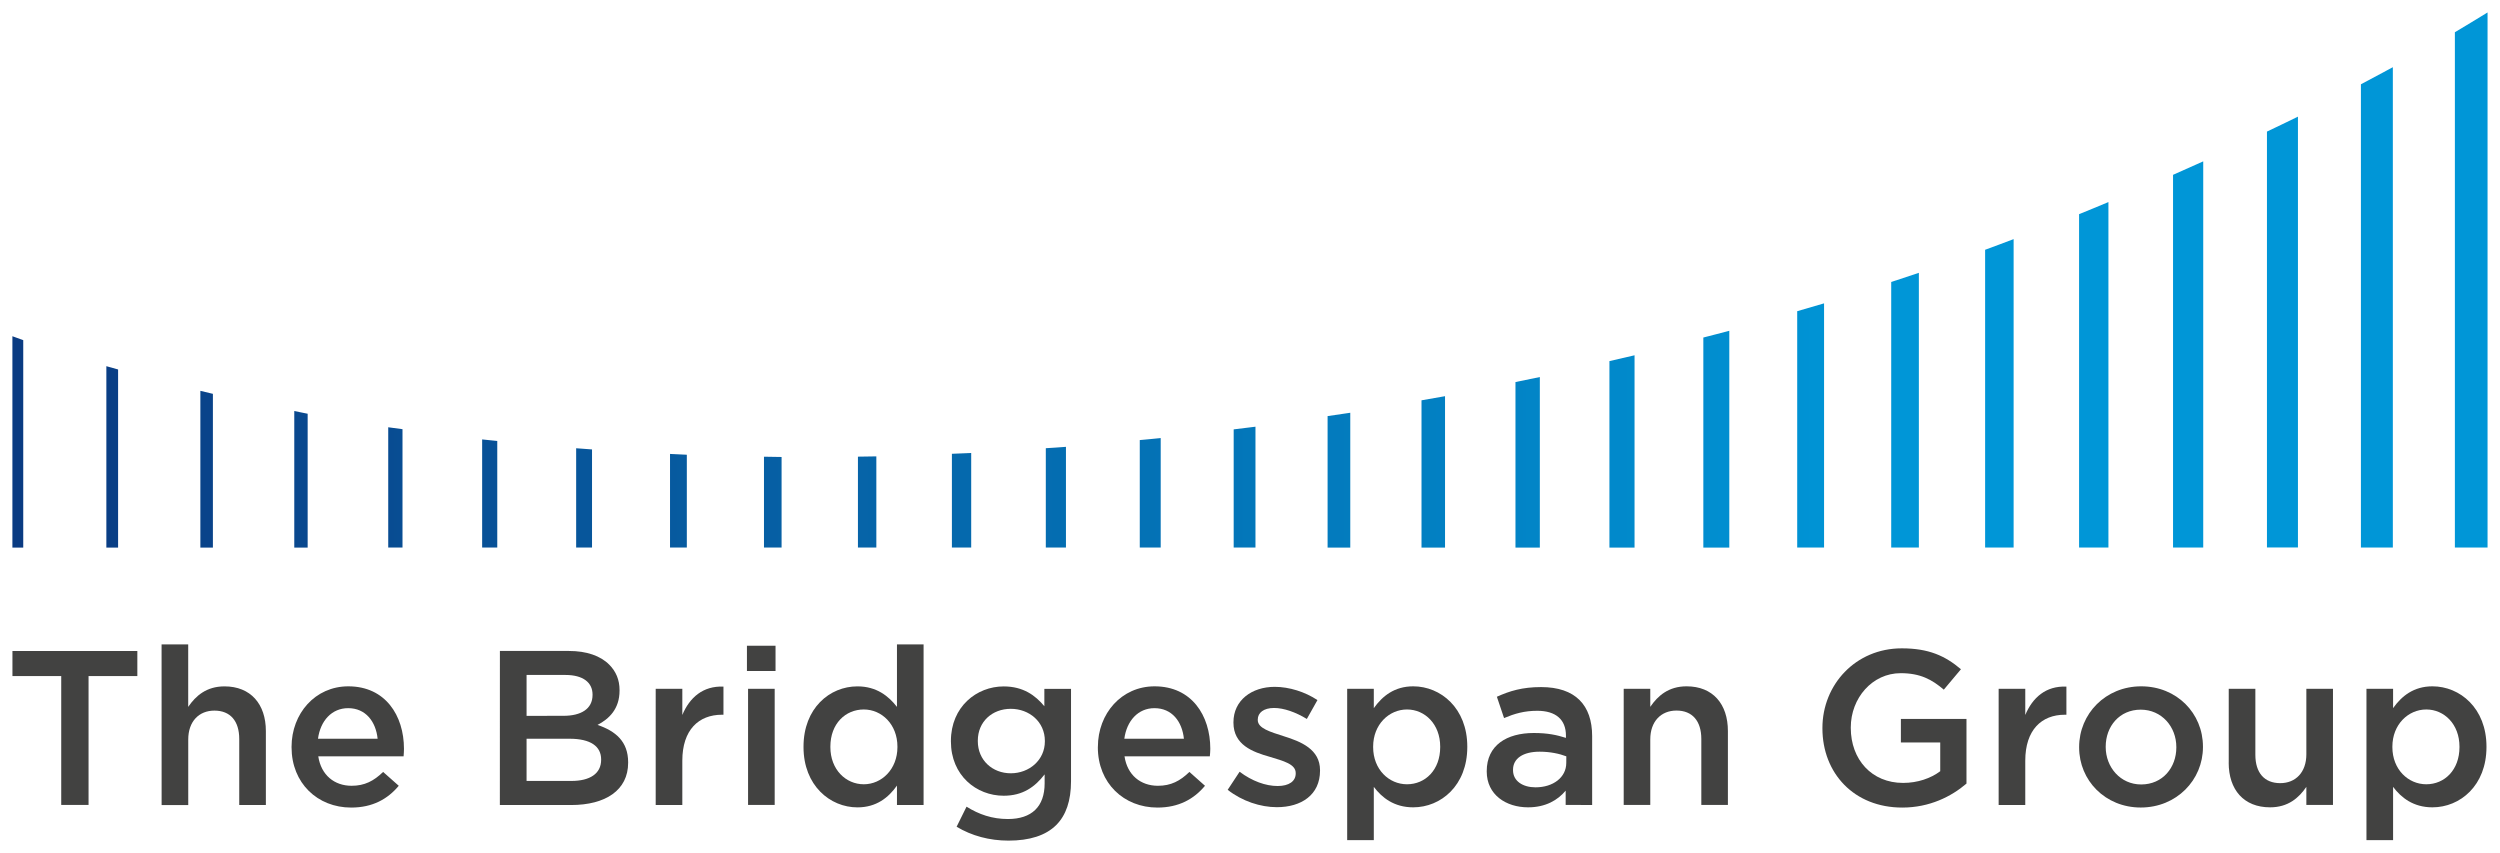 <?xml version="1.0" encoding="UTF-8" standalone="no"?>
<!-- Created with Inkscape (http://www.inkscape.org/) -->

<svg
   xmlns:dc="http://purl.org/dc/elements/1.1/"
   xmlns:cc="http://creativecommons.org/ns#"
   xmlns:rdf="http://www.w3.org/1999/02/22-rdf-syntax-ns#"
   xmlns:svg="http://www.w3.org/2000/svg"
   xmlns="http://www.w3.org/2000/svg"
   xmlns:sodipodi="http://sodipodi.sourceforge.net/DTD/sodipodi-0.dtd"
   xmlns:inkscape="http://www.inkscape.org/namespaces/inkscape"
   width="201.226"
   height="68.657"
   viewBox="0 0 53.241 18.165"
   version="1.1"
   id="svg1535"
   inkscape:version="0.92.0 r15299"
   sodipodi:docname="the bridgespan group.svg">
  <defs
     id="defs1529">
    <linearGradient
       id="linearGradient575"
       spreadMethod="pad"
       gradientTransform="matrix(52.712,0,0,52.712,139.29,121.007)"
       gradientUnits="userSpaceOnUse"
       y2="0"
       x2="1"
       y1="0"
       x1="0">
      <stop
         id="stop567"
         offset="0"
         style="stop-opacity:1;stop-color:#0a3b82" />
      <stop
         id="stop569"
         offset="0.02"
         style="stop-opacity:1;stop-color:#0a3b82" />
      <stop
         id="stop571"
         offset="0.75"
         style="stop-opacity:1;stop-color:#0096d7" />
      <stop
         id="stop573"
         offset="1"
         style="stop-opacity:1;stop-color:#0096d7" />
    </linearGradient>
  </defs>
  <sodipodi:namedview
     id="base"
     pagecolor="#ffffff"
     bordercolor="#666666"
     borderopacity="1.0"
     inkscape:pageopacity="0.0"
     inkscape:pageshadow="2"
     inkscape:zoom="4.6128517"
     inkscape:cx="99.613002"
     inkscape:cy="33.328498"
     inkscape:document-units="mm"
     inkscape:current-layer="layer1"
     showgrid="false"
     fit-margin-top="0"
     fit-margin-left="0"
     fit-margin-right="0"
     fit-margin-bottom="0"
     units="px"
     inkscape:window-width="1280"
     inkscape:window-height="744"
     inkscape:window-x="-4"
     inkscape:window-y="-4"
     inkscape:window-maximized="1" />
  <g
     inkscape:label="Layer 1"
     inkscape:groupmode="layer"
     id="layer1"
     transform="translate(13.883,-139.486)">
    <g
       transform="translate(-152.908,24.441)"
       id="g1494">
      <path
         d="m 191.305,115.731 v 10.974 h 0.696 v -11.395 c -0.231,0.14 -0.46,0.283 -0.696,0.421 m -2.001,1.11 v 9.864 h 0.68 v -10.229 c -0.224,0.122 -0.452,0.243 -0.68,0.364 m -2.001,1.007 v 8.857 h 0.66 v -9.175 c -0.216,0.107 -0.439,0.212 -0.66,0.318 m -2,0.92 v 7.938 h 0.643 v -8.224 c -0.214,0.096 -0.427,0.192 -0.643,0.287 m -2.001,0.838 v 7.1 h 0.625 v -7.358 c -0.209,0.086 -0.413,0.174 -0.625,0.258 m -2.001,0.758 v 6.341 h 0.607 V 120.137 c -0.203,0.076 -0.402,0.153 -0.607,0.227 m -2,0.686 v 5.655 h 0.589 v -5.85 c -0.195,0.066 -0.393,0.13 -0.589,0.195 m -2.002,0.622 v 5.033 h 0.572 v -5.2 c -0.188,0.056 -0.38,0.111 -0.572,0.167 m -1.999,0.561 v 4.473 h 0.553 v -4.617 c -0.182,0.05 -0.371,0.096 -0.553,0.144 m -36.011,4.473 h 0.231 v -4.417 c -0.078,-0.027 -0.153,-0.057 -0.231,-0.084 v 0 z m 34.011,-3.972 v 3.972 h 0.535 v -4.095 c -0.177,0.043 -0.356,0.082 -0.535,0.124 m -32.01,3.972 h 0.25 v -3.794 c -0.083,-0.023 -0.167,-0.045 -0.25,-0.07 v 0 z m 30.009,-3.526 v 3.526 h 0.519 v -3.633 c -0.173,0.037 -0.346,0.071 -0.519,0.107 m -28.007,3.526 h 0.267 v -3.275 c -0.09,-0.021 -0.179,-0.043 -0.267,-0.064 v 0 z m 26.006,-3.136 v 3.136 h 0.501 v -3.225 c -0.168,0.031 -0.333,0.058 -0.501,0.088 m -24.006,3.136 h 0.285 v -2.85 c -0.096,-0.018 -0.189,-0.039 -0.285,-0.058 v 0 z m 22.006,-2.8 v 2.8 h 0.483 v -2.871 c -0.162,0.025 -0.321,0.046 -0.483,0.071 m -2,0.283 v 2.517 h 0.464 v -2.574 c -0.155,0.021 -0.308,0.037 -0.464,0.057 m -18.005,2.517 h 0.304 v -2.521 c -0.101,-0.015 -0.203,-0.026 -0.304,-0.041 v 0 z m 16.005,-2.289 v 2.289 h 0.446 v -2.332 c -0.15,0.017 -0.298,0.028 -0.446,0.043 m -14.005,2.289 h 0.322 v -2.27 c -0.107,-0.012 -0.215,-0.021 -0.322,-0.033 v 0 z m 12.004,-2.116 v 2.116 h 0.429 v -2.145 c -0.143,0.012 -0.286,0.02 -0.429,0.029 m -10.002,2.116 h 0.338 v -2.09 c -0.113,-0.008 -0.226,-0.016 -0.338,-0.025 v 0 z m 8.002,-1.997 v 1.997 h 0.411 v -2.014 c -0.137,0.007 -0.273,0.011 -0.411,0.017 m -6.003,1.997 h 0.358 v -1.977 c -0.12,-0.005 -0.238,-0.01 -0.358,-0.017 v 0 z m 4.002,-1.936 v 1.936 h 0.392 v -1.942 c -0.131,0.003 -0.262,0.003 -0.392,0.006 m -2.001,1.936 h 0.375 v -1.929 c -0.125,-0.001 -0.249,-0.004 -0.375,-0.006 v 0 z"
         style="fill:url(#linearGradient575);stroke:none;stroke-width:0.353"
         id="path577"
         inkscape:connector-curvature="0" />
      <path
         inkscape:connector-curvature="0"
         id="path581"
         style="fill:#424241;fill-opacity:1;fill-rule:nonzero;stroke:none;stroke-width:0.353"
         d="m 140.329,129.442 h -1.039 v -0.534 h 2.66 v 0.534 h -1.039 v 2.745 h -0.582 z" />
      <path
         inkscape:connector-curvature="0"
         id="path593"
         style="fill:#424241;fill-opacity:1;fill-rule:nonzero;stroke:none;stroke-width:0.353"
         d="m 142.466,128.768 h 0.567 v 1.331 c 0.159,-0.234 0.388,-0.437 0.773,-0.437 0.557,0 0.881,0.376 0.881,0.952 v 1.574 h -0.567 v -1.405 c 0,-0.385 -0.191,-0.605 -0.529,-0.605 -0.328,0 -0.557,0.23 -0.557,0.615 v 1.396 h -0.567 z" />
      <path
         inkscape:connector-curvature="0"
         id="path597"
         style="fill:#424241;fill-opacity:1;fill-rule:nonzero;stroke:none;stroke-width:0.353"
         d="m 147.067,130.777 c -0.038,-0.365 -0.254,-0.651 -0.628,-0.651 -0.347,0 -0.591,0.267 -0.642,0.651 z m -1.833,0.182 v -0.009 c 0,-0.708 0.502,-1.289 1.209,-1.289 0.787,0 1.185,0.619 1.185,1.331 0,0.051 -0.004,0.103 -0.008,0.16 h -1.817 c 0.061,0.402 0.346,0.627 0.71,0.627 0.278,0 0.473,-0.103 0.671,-0.295 l 0.333,0.295 c -0.235,0.282 -0.558,0.464 -1.013,0.464 -0.717,0 -1.27,-0.52 -1.27,-1.284" />
      <path
         inkscape:connector-curvature="0"
         id="path601"
         style="fill:#424241;fill-opacity:1;fill-rule:nonzero;stroke:none;stroke-width:0.353"
         d="m 151.194,131.676 c 0.393,0 0.633,-0.155 0.633,-0.449 v -0.01 c 0,-0.276 -0.221,-0.44 -0.674,-0.44 h -0.914 v 0.899 z m -0.168,-1.387 c 0.369,0 0.618,-0.144 0.618,-0.444 v -0.009 c 0,-0.259 -0.206,-0.417 -0.576,-0.417 h -0.829 v 0.871 z m -1.355,-1.381 h 1.471 c 0.374,0 0.67,0.103 0.857,0.291 0.144,0.145 0.22,0.322 0.22,0.543 v 0.01 c 0,0.394 -0.226,0.604 -0.469,0.731 0.384,0.131 0.652,0.351 0.652,0.796 v 0.01 c 0,0.585 -0.483,0.9 -1.214,0.9 h -1.518 z" />
      <path
         inkscape:connector-curvature="0"
         id="path605"
         style="fill:#424241;fill-opacity:1;fill-rule:nonzero;stroke:none;stroke-width:0.353"
         d="m 152.989,129.714 h 0.567 v 0.557 c 0.154,-0.37 0.44,-0.623 0.876,-0.604 v 0.599 h -0.032 c -0.497,0 -0.844,0.324 -0.844,0.979 v 0.943 h -0.567 z" />
      <path
         inkscape:connector-curvature="0"
         id="path609"
         style="fill:#424241;fill-opacity:1;fill-rule:nonzero;stroke:none;stroke-width:0.353"
         d="m 158.137,130.955 v -0.009 c 0,-0.478 -0.337,-0.792 -0.716,-0.792 -0.389,0 -0.712,0.3 -0.712,0.792 v 0.009 c 0,0.478 0.328,0.792 0.712,0.792 0.379,0 0.716,-0.318 0.716,-0.792 m -2,0 v -0.009 c 0,-0.82 0.557,-1.284 1.148,-1.284 0.407,0 0.664,0.207 0.842,0.437 v -1.331 h 0.567 v 3.42 h -0.567 v -0.413 c -0.182,0.258 -0.44,0.464 -0.842,0.464 -0.581,0 -1.148,-0.464 -1.148,-1.284" />
      <path
         inkscape:connector-curvature="0"
         id="path613"
         style="fill:#424241;fill-opacity:1;fill-rule:nonzero;stroke:none;stroke-width:0.353"
         d="m 161.277,130.833 v -0.009 c 0,-0.408 -0.333,-0.684 -0.726,-0.684 -0.393,0 -0.702,0.271 -0.702,0.678 v 0.011 c 0,0.407 0.313,0.684 0.702,0.684 0.394,0 0.726,-0.282 0.726,-0.68 m -1.879,1.817 0.211,-0.426 c 0.262,0.164 0.544,0.263 0.881,0.263 0.506,0 0.782,-0.263 0.782,-0.759 v -0.192 c -0.206,0.267 -0.464,0.455 -0.872,0.455 -0.581,0 -1.124,-0.431 -1.124,-1.157 v -0.009 c 0,-0.731 0.549,-1.162 1.124,-1.162 0.417,0 0.675,0.192 0.866,0.422 v -0.37 h 0.568 v 1.967 c 0,0.417 -0.108,0.726 -0.314,0.932 -0.225,0.225 -0.57,0.333 -1.017,0.333 -0.407,0 -0.786,-0.103 -1.106,-0.296" />
      <path
         inkscape:connector-curvature="0"
         id="path617"
         style="fill:#424241;fill-opacity:1;fill-rule:nonzero;stroke:none;stroke-width:0.353"
         d="m 164.238,130.777 c -0.038,-0.365 -0.253,-0.651 -0.628,-0.651 -0.346,0 -0.589,0.267 -0.641,0.651 z m -1.832,0.182 v -0.009 c 0,-0.708 0.502,-1.289 1.208,-1.289 0.788,0 1.186,0.619 1.186,1.331 0,0.051 -0.005,0.103 -0.01,0.16 h -1.817 c 0.06,0.402 0.346,0.627 0.712,0.627 0.277,0 0.472,-0.103 0.67,-0.295 l 0.332,0.295 c -0.235,0.282 -0.558,0.464 -1.012,0.464 -0.716,0 -1.27,-0.52 -1.27,-1.284" />
      <path
         inkscape:connector-curvature="0"
         id="path621"
         style="fill:#424241;fill-opacity:1;fill-rule:nonzero;stroke:none;stroke-width:0.353"
         d="m 165.171,131.864 0.253,-0.384 c 0.267,0.201 0.557,0.304 0.81,0.304 0.244,0 0.385,-0.103 0.385,-0.267 v -0.009 c 0,-0.192 -0.262,-0.257 -0.553,-0.346 -0.365,-0.103 -0.773,-0.254 -0.773,-0.727 v -0.008 c 0,-0.468 0.388,-0.755 0.88,-0.755 0.309,0 0.647,0.108 0.909,0.282 l -0.226,0.402 c -0.238,-0.145 -0.491,-0.234 -0.698,-0.234 -0.221,0 -0.347,0.102 -0.347,0.247 v 0.01 c 0,0.177 0.267,0.252 0.558,0.346 0.361,0.113 0.768,0.276 0.768,0.722 v 0.01 c 0,0.519 -0.403,0.778 -0.918,0.778 -0.351,0 -0.739,-0.127 -1.049,-0.37" />
      <path
         inkscape:connector-curvature="0"
         id="path625"
         style="fill:#424241;fill-opacity:1;fill-rule:nonzero;stroke:none;stroke-width:0.353"
         d="m 169.696,130.955 v -0.009 c 0,-0.478 -0.324,-0.792 -0.707,-0.792 -0.383,0 -0.721,0.319 -0.721,0.792 v 0.009 c 0,0.478 0.338,0.792 0.721,0.792 0.389,0 0.707,-0.304 0.707,-0.792 m -1.981,-1.241 h 0.567 v 0.412 c 0.183,-0.258 0.441,-0.465 0.839,-0.465 0.586,0 1.152,0.465 1.152,1.284 v 0.009 c 0,0.82 -0.562,1.284 -1.152,1.284 -0.407,0 -0.666,-0.206 -0.839,-0.436 v 1.135 h -0.567 z" />
      <path
         inkscape:connector-curvature="0"
         id="path629"
         style="fill:#424241;fill-opacity:1;fill-rule:nonzero;stroke:none;stroke-width:0.353"
         d="m 172.382,131.152 c -0.145,-0.056 -0.346,-0.099 -0.567,-0.099 -0.357,0 -0.568,0.146 -0.568,0.384 v 0.01 c 0,0.234 0.211,0.365 0.479,0.365 0.375,0 0.655,-0.211 0.655,-0.52 z m -0.014,1.035 v -0.304 c -0.168,0.201 -0.426,0.355 -0.801,0.355 -0.468,0 -0.88,-0.267 -0.88,-0.763 v -0.009 c 0,-0.549 0.426,-0.811 1.002,-0.811 0.3,0 0.492,0.043 0.685,0.104 v -0.047 c 0,-0.343 -0.216,-0.53 -0.61,-0.53 -0.276,0 -0.482,0.06 -0.708,0.155 l -0.153,-0.454 c 0.271,-0.122 0.539,-0.206 0.941,-0.206 0.731,0 1.088,0.384 1.088,1.045 v 1.466 z" />
      <path
         inkscape:connector-curvature="0"
         id="path633"
         style="fill:#424241;fill-opacity:1;fill-rule:nonzero;stroke:none;stroke-width:0.353"
         d="m 173.604,129.714 h 0.566 v 0.384 c 0.16,-0.235 0.389,-0.437 0.773,-0.437 0.558,0 0.88,0.375 0.88,0.952 v 1.574 h -0.566 v -1.405 c 0,-0.384 -0.192,-0.605 -0.529,-0.605 -0.328,0 -0.558,0.23 -0.558,0.614 v 1.396 h -0.566 z" />
      <path
         inkscape:connector-curvature="0"
         id="path637"
         style="fill:#424241;fill-opacity:1;fill-rule:nonzero;stroke:none;stroke-width:0.353"
         d="m 177.836,130.557 v -0.01 c 0,-0.918 0.703,-1.695 1.69,-1.695 0.572,0 0.923,0.159 1.26,0.445 l -0.365,0.435 c -0.253,-0.216 -0.501,-0.351 -0.918,-0.351 -0.604,0 -1.063,0.529 -1.063,1.157 v 0.008 c 0,0.675 0.446,1.172 1.114,1.172 0.31,0 0.591,-0.098 0.791,-0.249 v -0.613 h -0.838 v -0.501 h 1.397 v 1.377 c -0.323,0.277 -0.788,0.511 -1.368,0.511 -1.025,0 -1.7,-0.73 -1.7,-1.687" />
      <path
         inkscape:connector-curvature="0"
         id="path641"
         style="fill:#424241;fill-opacity:1;fill-rule:nonzero;stroke:none;stroke-width:0.353"
         d="m 181.589,129.714 h 0.567 v 0.557 c 0.155,-0.37 0.439,-0.623 0.876,-0.604 v 0.599 h -0.034 c -0.495,0 -0.842,0.324 -0.842,0.979 v 0.943 h -0.567 z" />
      <path
         inkscape:connector-curvature="0"
         id="path645"
         style="fill:#424241;fill-opacity:1;fill-rule:nonzero;stroke:none;stroke-width:0.353"
         d="m 185.373,130.964 v -0.01 c 0,-0.435 -0.314,-0.796 -0.758,-0.796 -0.454,0 -0.746,0.357 -0.746,0.787 v 0.009 c 0,0.431 0.314,0.797 0.755,0.797 0.458,0 0.749,-0.36 0.749,-0.787 m -2.07,0 v -0.01 c 0,-0.707 0.562,-1.293 1.322,-1.293 0.759,0 1.315,0.576 1.315,1.284 v 0.009 c 0,0.702 -0.562,1.288 -1.325,1.288 -0.755,0 -1.312,-0.576 -1.312,-1.279" />
      <path
         inkscape:connector-curvature="0"
         id="path649"
         style="fill:#424241;fill-opacity:1;fill-rule:nonzero;stroke:none;stroke-width:0.353"
         d="M 186.489,131.288 V 129.714 h 0.567 v 1.405 c 0,0.384 0.192,0.604 0.53,0.604 0.327,0 0.556,-0.23 0.556,-0.614 V 129.714 h 0.567 v 2.473 h -0.567 v -0.385 c -0.159,0.235 -0.389,0.436 -0.773,0.436 -0.559,0 -0.881,-0.374 -0.881,-0.951" />
      <path
         inkscape:connector-curvature="0"
         id="path653"
         style="fill:#424241;fill-opacity:1;fill-rule:nonzero;stroke:none;stroke-width:0.353"
         d="m 191.403,130.955 v -0.009 c 0,-0.478 -0.324,-0.792 -0.707,-0.792 -0.383,0 -0.722,0.319 -0.722,0.792 v 0.009 c 0,0.478 0.339,0.792 0.722,0.792 0.389,0 0.707,-0.304 0.707,-0.792 m -1.981,-1.241 h 0.567 v 0.412 c 0.182,-0.258 0.441,-0.465 0.838,-0.465 0.586,0 1.151,0.465 1.151,1.284 v 0.009 c 0,0.82 -0.561,1.284 -1.151,1.284 -0.407,0 -0.665,-0.206 -0.838,-0.436 v 1.135 h -0.567 z" />
      <path
         inkscape:connector-curvature="0"
         id="path657"
         style="fill:#424241;fill-opacity:1;fill-rule:nonzero;stroke:none;stroke-width:0.353"
         d="m 154.956,129.714 h 0.567 c 0,0 0,2.155 0,2.155 0,0 0,0.318 0,0.318 h -0.567 z m -0.024,-0.918 h 0.609 v 0.327 0.211 h -0.609 z" />
    </g>
  </g>
</svg>
